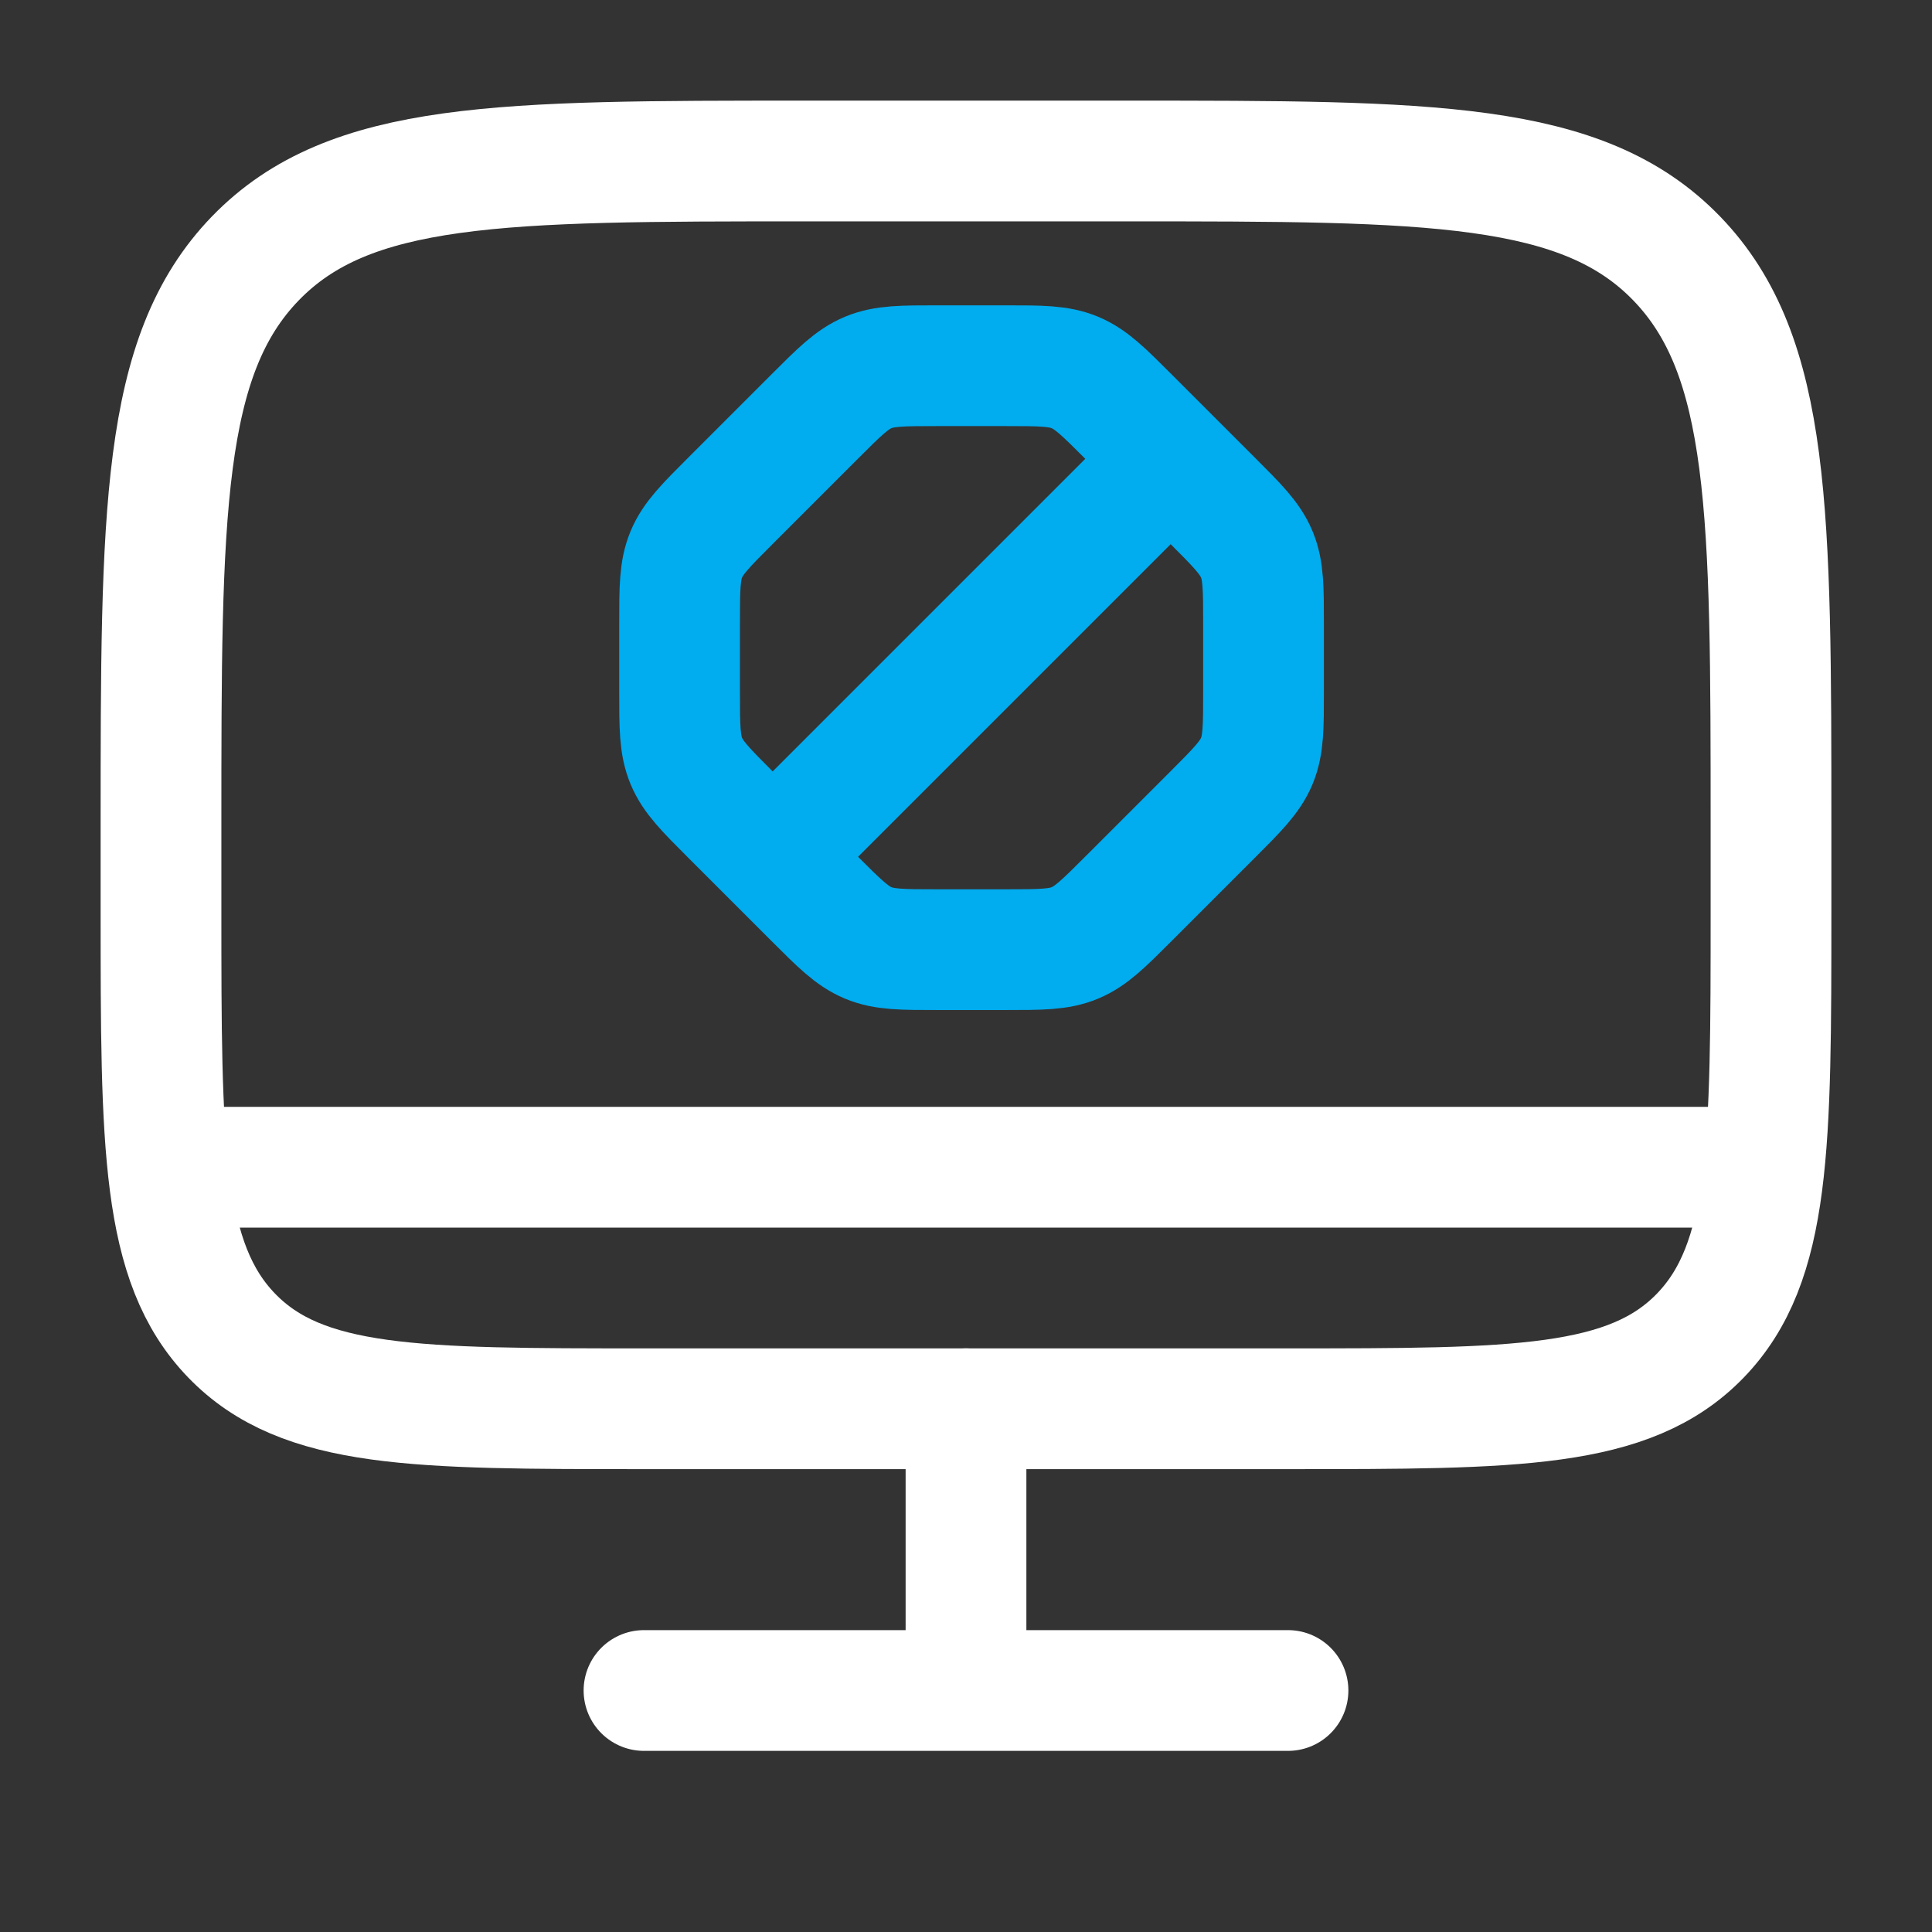 <svg width="48" height="48" viewBox="0 0 48 48" fill="none" xmlns="http://www.w3.org/2000/svg">
<rect x="0" y="0" width="48" height="48" fill="#333333" stroke="none"/>
<path d="M4 20.533C4 12.739 4 8.843 6.343 6.421C8.686 4 12.457 4 20 4H28C35.542 4 39.314 4 41.657 6.421C44 8.843 44 12.739 44 20.533V22.6C44 28.445 44 31.368 42.243 33.184C40.485 35 37.657 35 32 35H16C10.343 35 7.515 35 5.757 33.184C4 31.368 4 28.445 4 22.6V20.533Z" stroke="white" stroke-width="3"/>
<path d="M32 42H16" stroke="white" stroke-width="3" stroke-linecap="round"/>
<path d="M24 35V40.5" stroke="white" stroke-width="3" stroke-linecap="round"/>
<path d="M43 29H5" stroke="white" stroke-width="3" stroke-linecap="round"/>
<path d="M28.854 11.63L19.434 21.05" stroke="#01ACEF" stroke-width="3" stroke-miterlimit="133.3" stroke-linecap="round"/>
<path d="M31.392 15.506V17.174C31.392 18.062 31.392 18.506 31.224 18.908C31.056 19.31 30.744 19.622 30.114 20.252L28.05 22.316C27.42 22.946 27.108 23.258 26.706 23.426C26.304 23.594 25.86 23.594 24.972 23.594H23.304C22.416 23.594 21.972 23.594 21.57 23.426C21.168 23.258 20.856 22.946 20.226 22.316L18.162 20.252C17.532 19.622 17.22 19.31 17.052 18.908C16.884 18.506 16.884 18.062 16.884 17.174V15.506C16.884 14.618 16.884 14.174 17.052 13.772C17.22 13.37 17.532 13.058 18.162 12.428L20.226 10.364C20.856 9.734 21.168 9.422 21.57 9.254C21.972 9.086 22.416 9.086 23.304 9.086H24.972C25.86 9.086 26.304 9.086 26.706 9.254C27.108 9.422 27.42 9.734 28.05 10.364L30.114 12.428C30.744 13.058 31.056 13.37 31.224 13.772C31.392 14.174 31.392 14.618 31.392 15.506Z" stroke="#01ACEF" stroke-width="3" stroke-miterlimit="133.3"/>
</svg>
